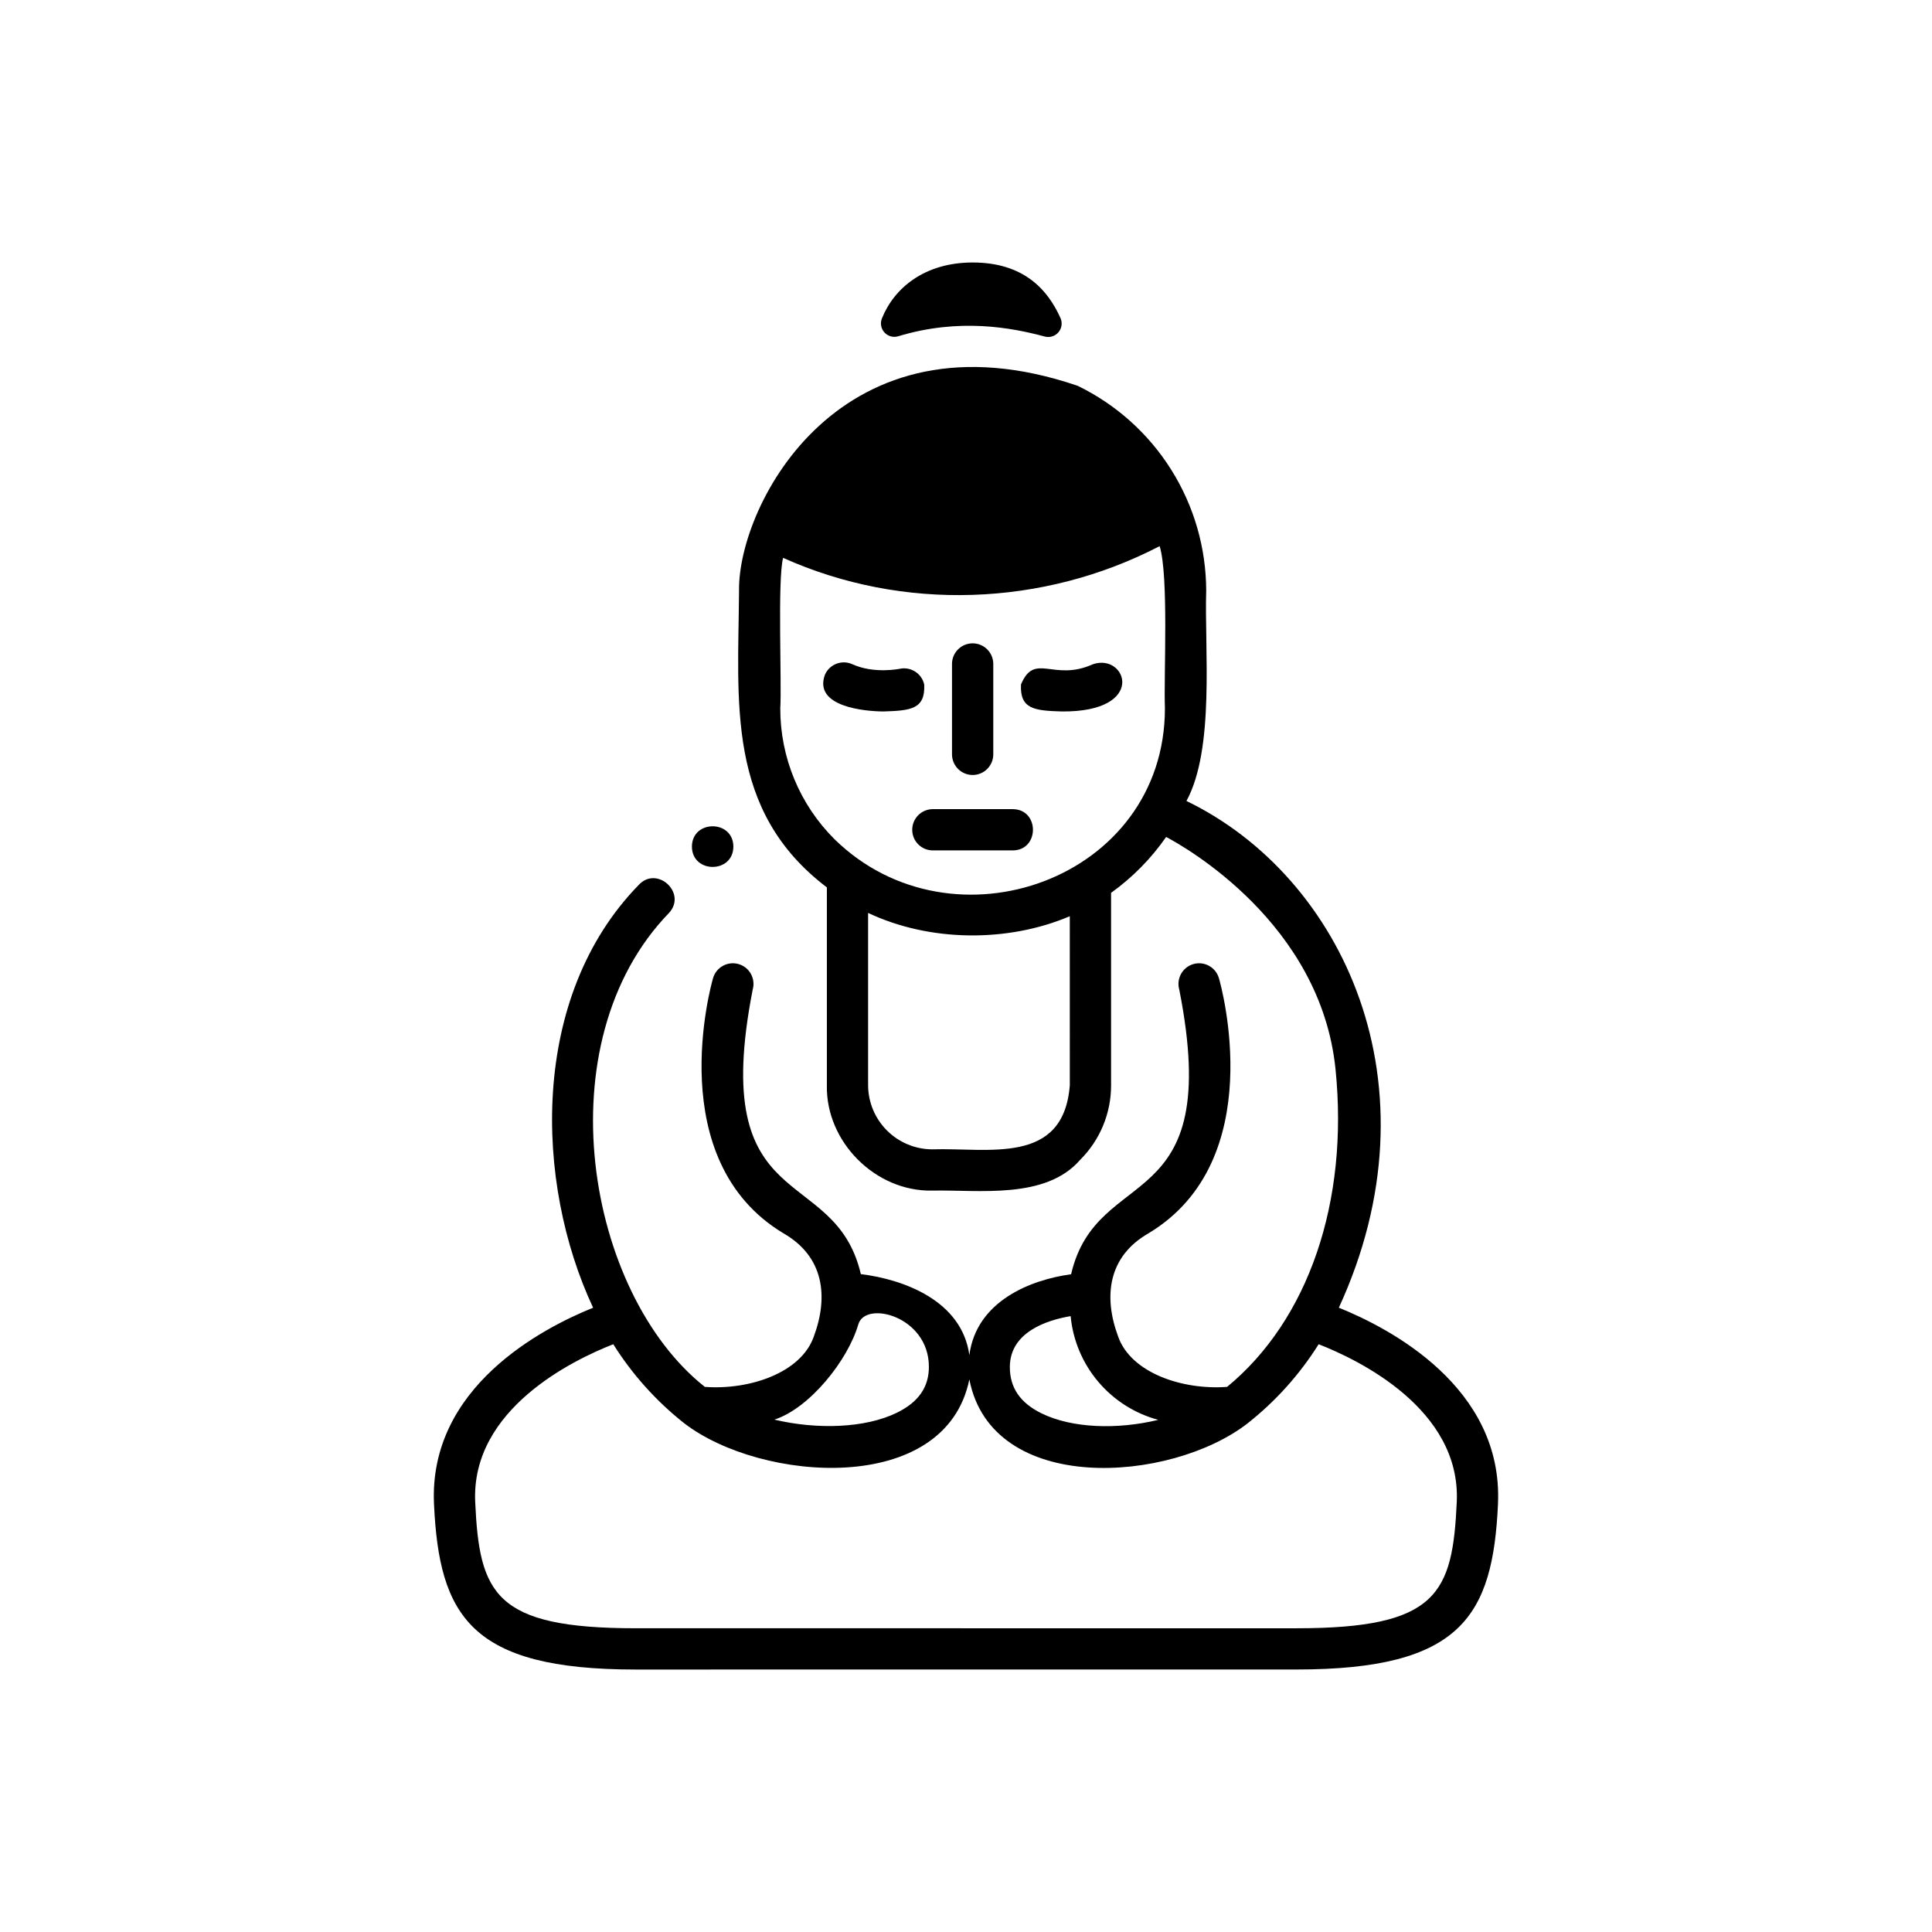 <?xml version="1.0" encoding="UTF-8"?>
<!-- Uploaded to: ICON Repo, www.iconrepo.com, Generator: ICON Repo Mixer Tools -->
<svg fill="#000000" width="800px" height="800px" version="1.1" viewBox="144 144 512 512" xmlns="http://www.w3.org/2000/svg">
 <g fill-rule="evenodd">
  <path d="m388.93 325.42c-0.645-2.941-3.547-4.809-6.492-4.184-0.066 0.012-6.805 1.406-12.555-1.211v0.004c-2.75-1.25-5.992-0.035-7.242 2.715-3.234 8.602 10.707 9.773 15.457 9.801 7.297-0.219 11.121-0.609 10.832-7.125z"/>
  <path d="m401.76 349.38c3.019 0 5.469-2.449 5.469-5.469v-24.027c-0.043-2.992-2.477-5.394-5.469-5.394-2.992 0-5.43 2.402-5.469 5.394v24.027c0 1.449 0.578 2.84 1.602 3.867 1.027 1.023 2.418 1.602 3.867 1.602z"/>
  <path d="m433.63 320.03c-10.48 4.734-15.418-3.324-19.059 5.363-0.309 6.531 3.527 6.934 10.84 7.152 22.719 0.195 17.16-15.562 8.219-12.516z"/>
  <path d="m412.38 358.43h-21.238c-2.992 0.043-5.394 2.477-5.394 5.469 0 2.992 2.402 5.43 5.394 5.469h21.238c7.144-0.031 7.156-10.906 0-10.938z"/>
  <path d="m338.35 368.36c-0.035-7.18-10.949-7.18-10.984 0 0.039 7.18 10.949 7.18 10.984 0z"/>
  <path d="m382.02 233.12c16.223-4.922 30.055-2.297 38.832 0.062h-0.004c1.328 0.359 2.746-0.074 3.644-1.117 0.895-1.047 1.109-2.512 0.551-3.769-3.387-7.566-9.785-14.734-23.27-14.734-12.703 0-20.832 6.731-24.082 14.887h0.004c-0.484 1.262-0.207 2.688 0.711 3.68 0.918 0.988 2.316 1.375 3.613 0.992z"/>
  <path d="m540.98 542.54c1.418-30.949-28.781-46.59-42.172-51.984 27.129-58.938 1.008-114.27-40.383-134.29 7.57-13.926 4.742-40.395 5.231-55.82-0.039-11.316-3.254-22.395-9.277-31.977-6.019-9.582-14.609-17.285-24.789-22.227-62.707-21.383-90.008 31.484-89.738 54.203-0.203 29.758-3.539 58.383 23.277 78.723v52.441c-0.309 15.004 12.906 28.223 27.91 27.91 12.395-0.254 30.055 2.445 39.234-8.176 5.25-5.227 8.191-12.332 8.172-19.738v-50.992c5.676-4.07 10.609-9.078 14.594-14.812 4.836 2.547 40.977 22.816 44.891 61.574 3.547 35.109-7.18 66.426-28.734 84.16-11.816 0.883-25.457-3.691-28.859-13.297-3.977-10.648-2.691-21.254 8.023-27.398 32.184-19.328 19.234-65.656 18.668-67.617l-0.004 0.004c-0.836-2.902-3.867-4.574-6.769-3.738-2.902 0.84-4.574 3.871-3.734 6.773 12.016 60.852-21.766 45.703-28.668 75.426-10.664 1.441-25.102 7.086-26.965 21.434-1.98-14.469-17.465-20.086-28.754-21.469-6.945-29.668-40.57-14.531-28.664-75.391h-0.004c0.84-2.902-0.832-5.934-3.734-6.773-2.902-0.836-5.934 0.836-6.769 3.738-0.566 1.961-13.52 48.289 18.668 67.617 10.715 6.144 11.996 16.746 8.02 27.398-3.402 9.605-17.047 14.168-28.859 13.297-31.422-24.852-42.809-91.266-9.461-125.64 4.777-5.293-3.266-12.637-8.098-7.348-28.91 29.688-27.566 78.875-12.051 112.01-13.391 5.394-43.59 21.031-42.168 51.984 1.363 29.742 9.707 43.898 53.43 43.898l175.12-0.008c43.711-0.004 52.055-14.156 53.422-43.898zm-113.47-110.93c-1.652 21.301-21.586 16.496-36.477 16.977-4.496-0.02-8.801-1.816-11.98-4.996-3.18-3.18-4.977-7.484-4.996-11.98v-45.68c16.242 7.684 36.926 7.91 53.449 0.879zm25.207-99.93c0.008 45.375-56.301 65.328-87.539 34.742-9.246-9.195-14.43-21.707-14.395-34.742 0.426-6.316-0.777-34.062 0.75-39.848 31.699 14.266 68.895 12.949 99.785-3.098 2.449 7.891 1.059 34.434 1.398 42.945zm-24.988 161.11v-0.004c0.605 6.402 3.156 12.469 7.309 17.379 4.148 4.914 9.699 8.441 15.91 10.109-10.809 2.621-22.801 2.258-30.918-1.715-5.688-2.785-8.438-6.824-8.41-12.34 0.051-9.199 9.785-12.355 16.105-13.434zm-56.262 2.18c1.855-6.43 18.699-2.18 18.699 11.25 0 5.375-2.742 9.352-8.465 12.156-8.434 4.133-21.172 4.519-32.48 1.84 9.414-3.051 19.523-15.824 22.242-25.25zm158.59 47.074c-1.113 24.285-5.066 33.465-42.5 33.465l-175.12-0.004c-37.438 0-41.391-9.176-42.504-33.465-1.133-24.688 26.199-37.742 36.594-41.805 5.027 8.016 11.395 15.102 18.82 20.961 20.355 15.645 69.246 19.387 75.539-11.641 5.996 30.832 53.32 27.5 73.75 11.641v-0.004c7.43-5.856 13.793-12.945 18.82-20.957 10.402 4.059 37.734 17.121 36.602 41.801z"/>
 </g>
</svg>